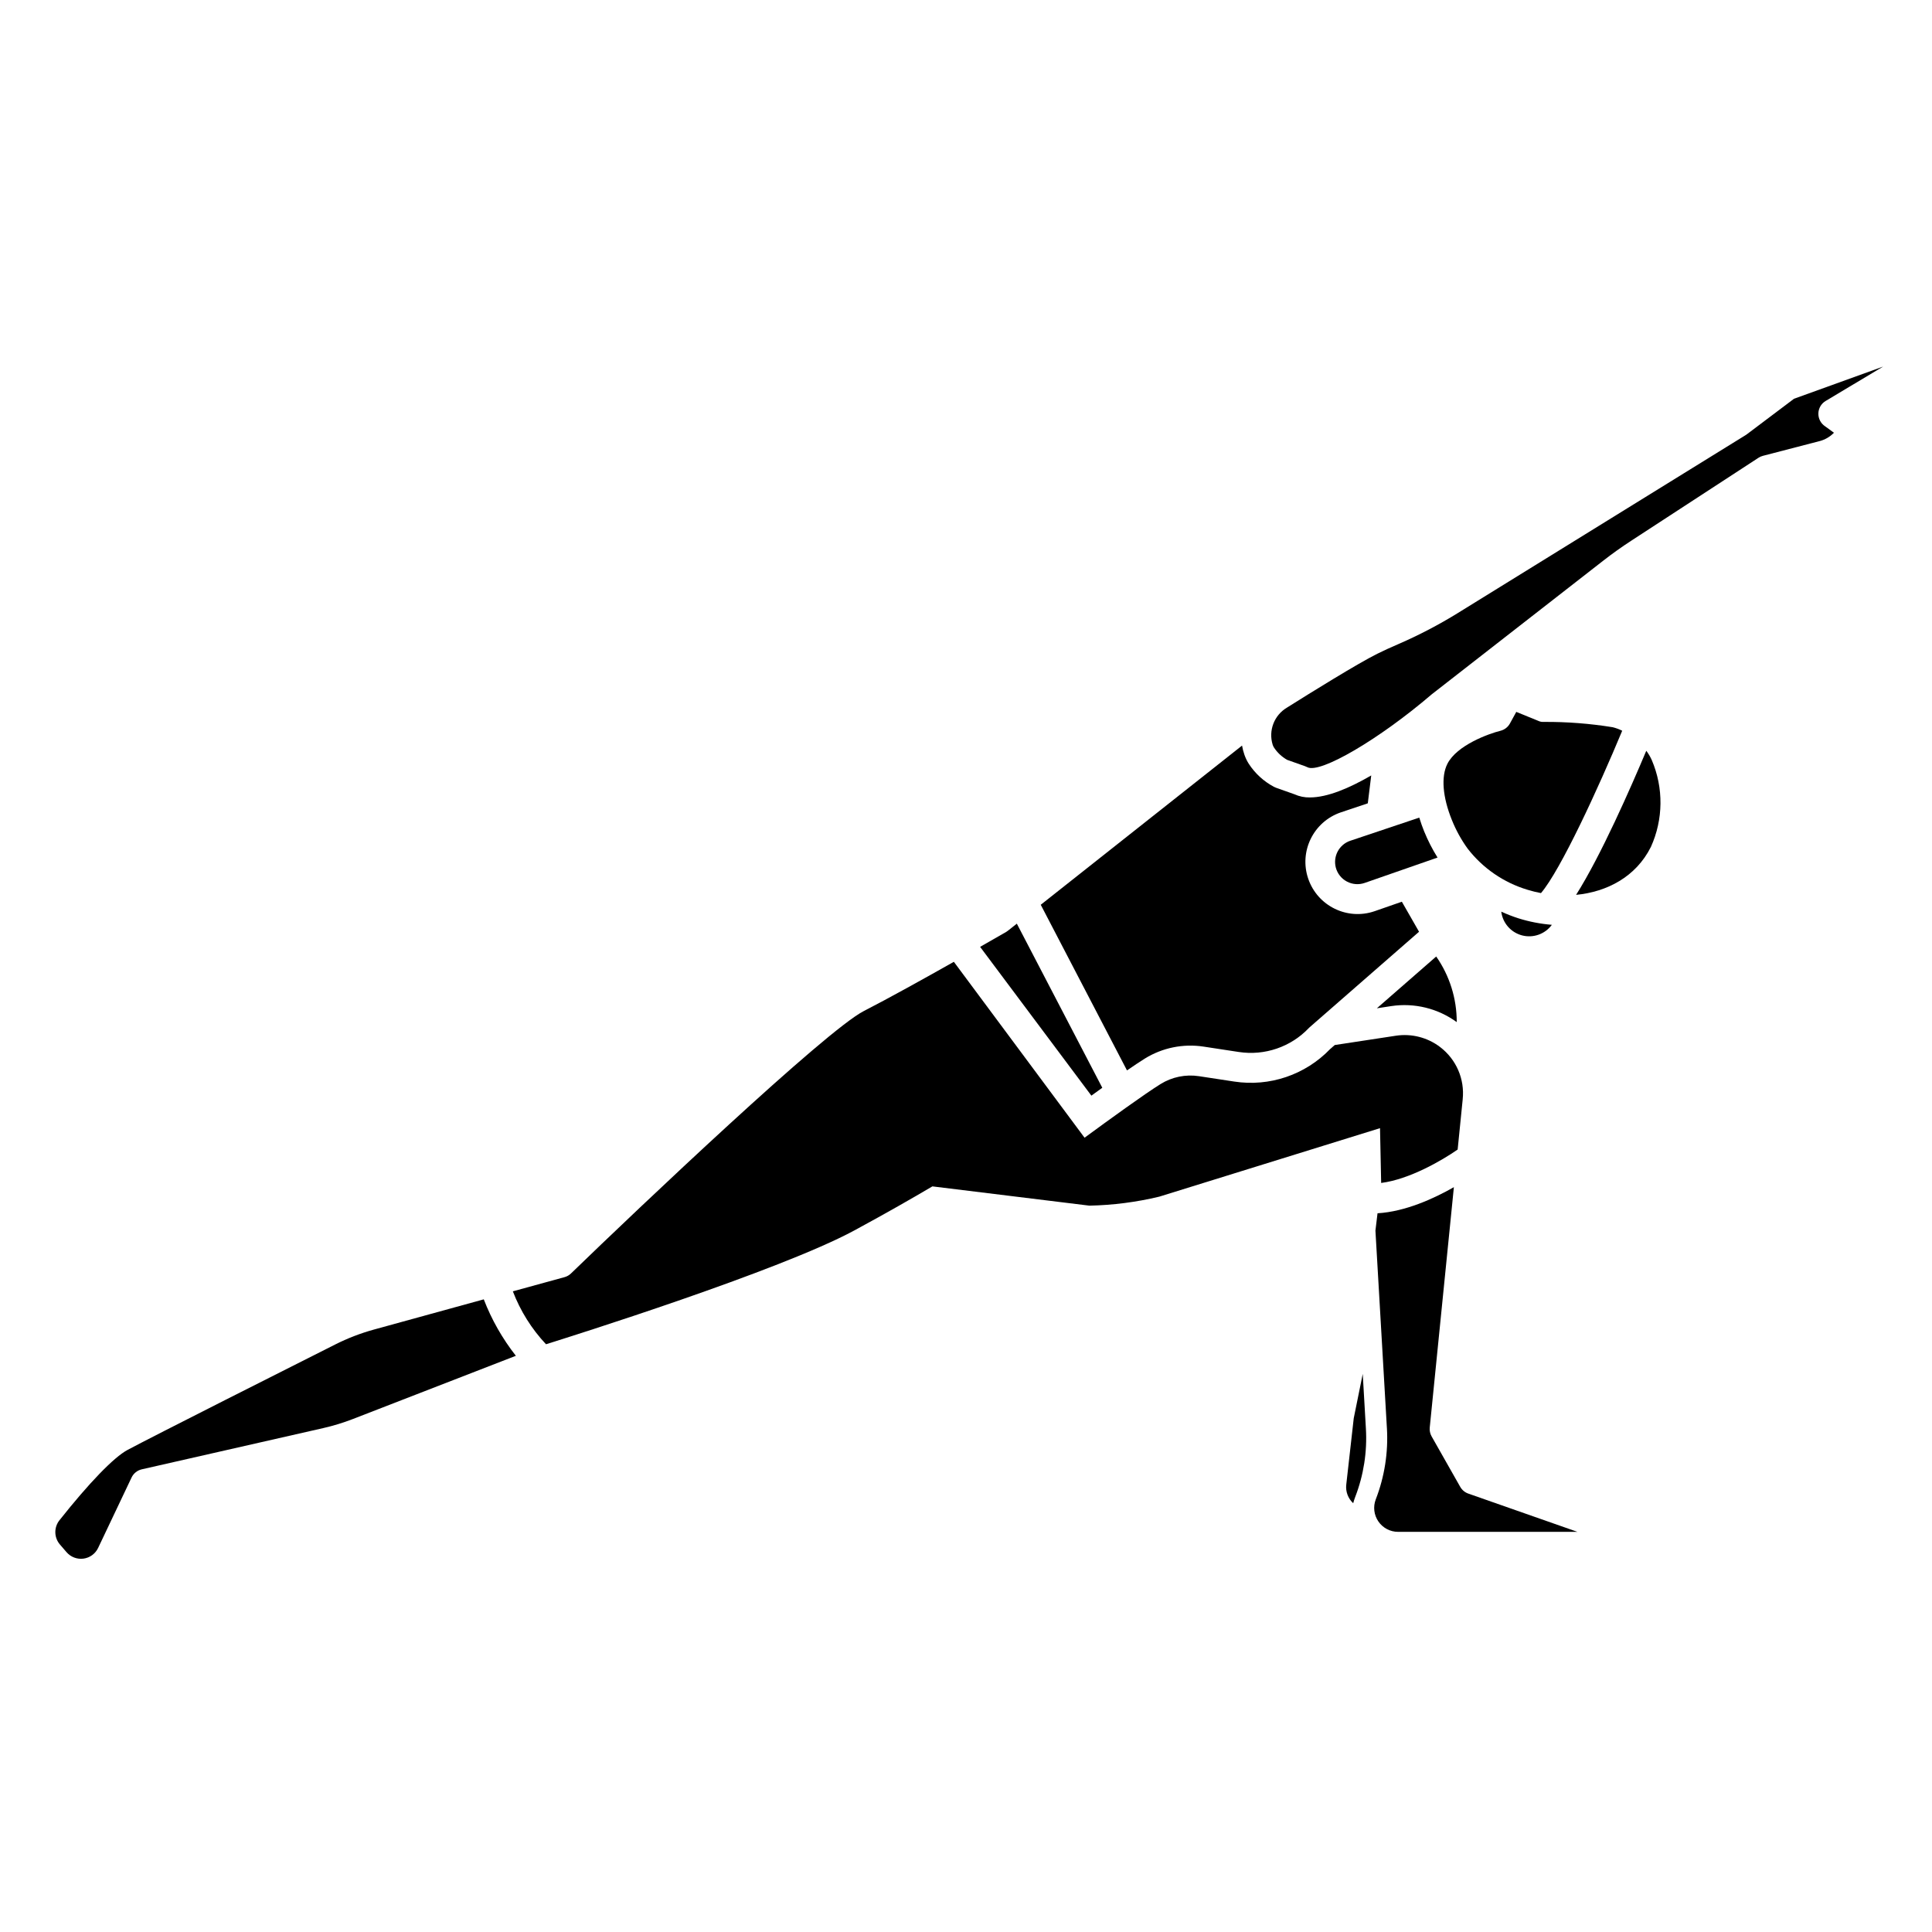 <?xml version="1.0" encoding="UTF-8"?>
<!-- Uploaded to: ICON Repo, www.iconrepo.com, Generator: ICON Repo Mixer Tools -->
<svg fill="#000000" width="800px" height="800px" version="1.1" viewBox="144 144 512 512" xmlns="http://www.w3.org/2000/svg">
 <g>
  <path d="m436.12 432.27-22.648-43.492-2.387 1.887h0.004c-0.152 0.121-0.309 0.23-0.477 0.324-0.082 0.047-2.809 1.621-6.871 3.938l29.484 39.43c0.961-0.695 1.926-1.391 2.894-2.086z"/>
  <path d="m447.38 424.54c4.644-2.875 10.16-4 15.559-3.18l9.352 1.426h0.004c6.856 1.047 13.789-1.324 18.566-6.352 0.086-0.09 0.176-0.176 0.27-0.258l28.93-25.254-4.555-7.957-7.242 2.519h-0.004c-7.231 2.473-15.098-1.387-17.57-8.621s1.387-15.098 8.621-17.57l7.168-2.406 0.91-7.387c-5.785 3.359-11.609 5.828-16.238 5.828l0.004 0.004c-1.426 0.027-2.836-0.262-4.133-0.848l-4.863-1.723v-0.004c-0.188-0.066-0.363-0.145-0.539-0.234-2.711-1.441-5.016-3.551-6.691-6.125-0.477-0.754-0.863-1.559-1.152-2.398-0.273-0.785-0.48-1.594-0.621-2.414l-53.348 42.188 22.855 43.898c1.855-1.277 3.492-2.371 4.719-3.133z"/>
  <path d="m606.84 259.16c-0.098 0.074-0.195 0.141-0.301 0.195l-76.16 47.082v0.004c-5.019 3.098-10.25 5.836-15.656 8.188-2.164 0.941-3.981 1.75-5.742 2.633-5.312 2.66-17.285 10.086-23.945 14.277-3.371 2.012-4.93 6.07-3.766 9.82 0.078 0.25 0.191 0.488 0.328 0.711 0.887 1.367 2.094 2.5 3.512 3.301l4.793 1.699v0.004c0.188 0.066 0.371 0.145 0.551 0.238 3.356 1.812 19.074-7.402 32.969-19.309l45.57-35.508c2.332-1.816 4.762-3.543 7.231-5.152l33.785-22.02v-0.004c0.355-0.234 0.754-0.406 1.168-0.516l15.02-3.902v0.004c1.453-0.375 2.773-1.145 3.82-2.223l-2.352-1.711c-1.137-0.754-1.809-2.039-1.777-3.402 0.031-1.363 0.758-2.613 1.93-3.312l15.23-9.109-23.617 8.527z"/>
  <path d="m505.14 508.1-2.383 11.742-1.984 17.609v-0.004c-0.207 1.84 0.477 3.668 1.84 4.922 0.148-0.566 0.328-1.121 0.535-1.668 2.234-5.777 3.199-11.969 2.828-18.152z"/>
  <path d="m522.9 522.28 6.394-63.668c-5.324 3.035-12.883 6.484-20.234 6.918l-0.555 4.594 3.039 52.359 0.004 0.004c0.379 6.426-0.629 12.855-2.953 18.855-0.75 1.949-0.492 4.144 0.691 5.863 1.184 1.723 3.137 2.754 5.227 2.75h47.527l-28.93-10.141c-0.902-0.316-1.664-0.953-2.137-1.789l-7.59-13.383c-0.402-0.719-0.57-1.543-0.484-2.363z"/>
  <path d="m512.73 410.62c6.109-0.91 12.328 0.617 17.32 4.25 0.02-6.215-1.883-12.289-5.441-17.387l-15.727 13.727z"/>
  <path d="m498 373.91c0.422 1.59 1.484 2.938 2.938 3.707 1.453 0.773 3.16 0.906 4.715 0.367l19.312-6.723c-1.387-2.215-2.574-4.547-3.562-6.965-0.414-1.023-0.863-2.258-1.281-3.621l-18.289 6.137v-0.004c-2.941 0.996-4.613 4.098-3.832 7.102z"/>
  <path d="m243.05 496.36c-3.523 0.973-6.941 2.293-10.207 3.938-11.172 5.625-48.164 24.262-55.062 27.961-3.617 1.938-10.191 8.734-18.039 18.648v-0.004c-1.488 1.895-1.43 4.578 0.141 6.406l1.754 2.039h0.004c1.109 1.289 2.801 1.93 4.488 1.703 1.688-0.227 3.144-1.293 3.875-2.828l8.867-18.668c0.523-1.102 1.52-1.898 2.707-2.168l48.125-10.938h-0.004c2.641-0.602 5.234-1.395 7.762-2.371l43.25-16.777v-0.004c-3.562-4.535-6.43-9.574-8.504-14.957z"/>
  <path d="m525.65 421.48c-3.34-2.547-7.57-3.629-11.723-3.004l-16.203 2.469-1.242 1.086v-0.004c-6.562 6.82-16.031 10.027-25.387 8.598l-9.355-1.426c-3.531-0.539-7.141 0.199-10.18 2.086-4.176 2.59-13.637 9.445-20.141 14.219l-34.637-46.617c-7.859 4.438-17.387 9.734-23.848 13.039-10.066 5.152-59.461 51.973-77.625 69.562-0.473 0.457-1.059 0.789-1.695 0.965l-13.703 3.762c1.988 5.199 4.973 9.965 8.785 14.023 6.113-1.906 61.945-19.453 81.734-30.172 8.531-4.621 15.438-8.574 20.664-11.664l41.574 5.102v0.004c6.254-0.125 12.48-0.926 18.562-2.387l58.488-18.148 0.305 14.52c7.492-0.961 16.023-5.902 20.27-8.855l1.34-13.328-0.004-0.004c0.562-5.336-1.707-10.578-5.981-13.824z"/>
  <path d="m532.93 368.88c4.023 5.207 9.574 9.027 15.879 10.918 1.168 0.359 2.359 0.656 3.566 0.883 5.25-6.156 15.262-27.945 21.527-43.031h-0.004c-0.801-0.402-1.641-0.711-2.512-0.926-6.031-0.977-12.137-1.449-18.246-1.41-0.523 0.039-1.043-0.062-1.512-0.293l-5.797-2.363-1.68 3.062v0.004c-0.535 0.977-1.457 1.684-2.543 1.949-3.047 0.754-11.523 3.797-14.031 8.742-1.715 3.383-1.281 8.816 1.191 14.906 1.074 2.68 2.473 5.219 4.16 7.559z"/>
  <path d="m581.51 368.43c3.293-7.289 3.379-15.625 0.238-22.977-0.391-0.887-0.887-1.719-1.469-2.488-4.102 9.754-12.02 27.809-18.602 38.18 8.105-0.777 15.832-4.711 19.832-12.715z"/>
  <path d="m541.85 385.6c0.379 3.031 2.566 5.523 5.523 6.293 2.957 0.766 6.082-0.348 7.887-2.809-3.008-0.242-5.977-0.816-8.855-1.719-1.551-0.5-3.07-1.09-4.555-1.766z"/>
 </g>
</svg>